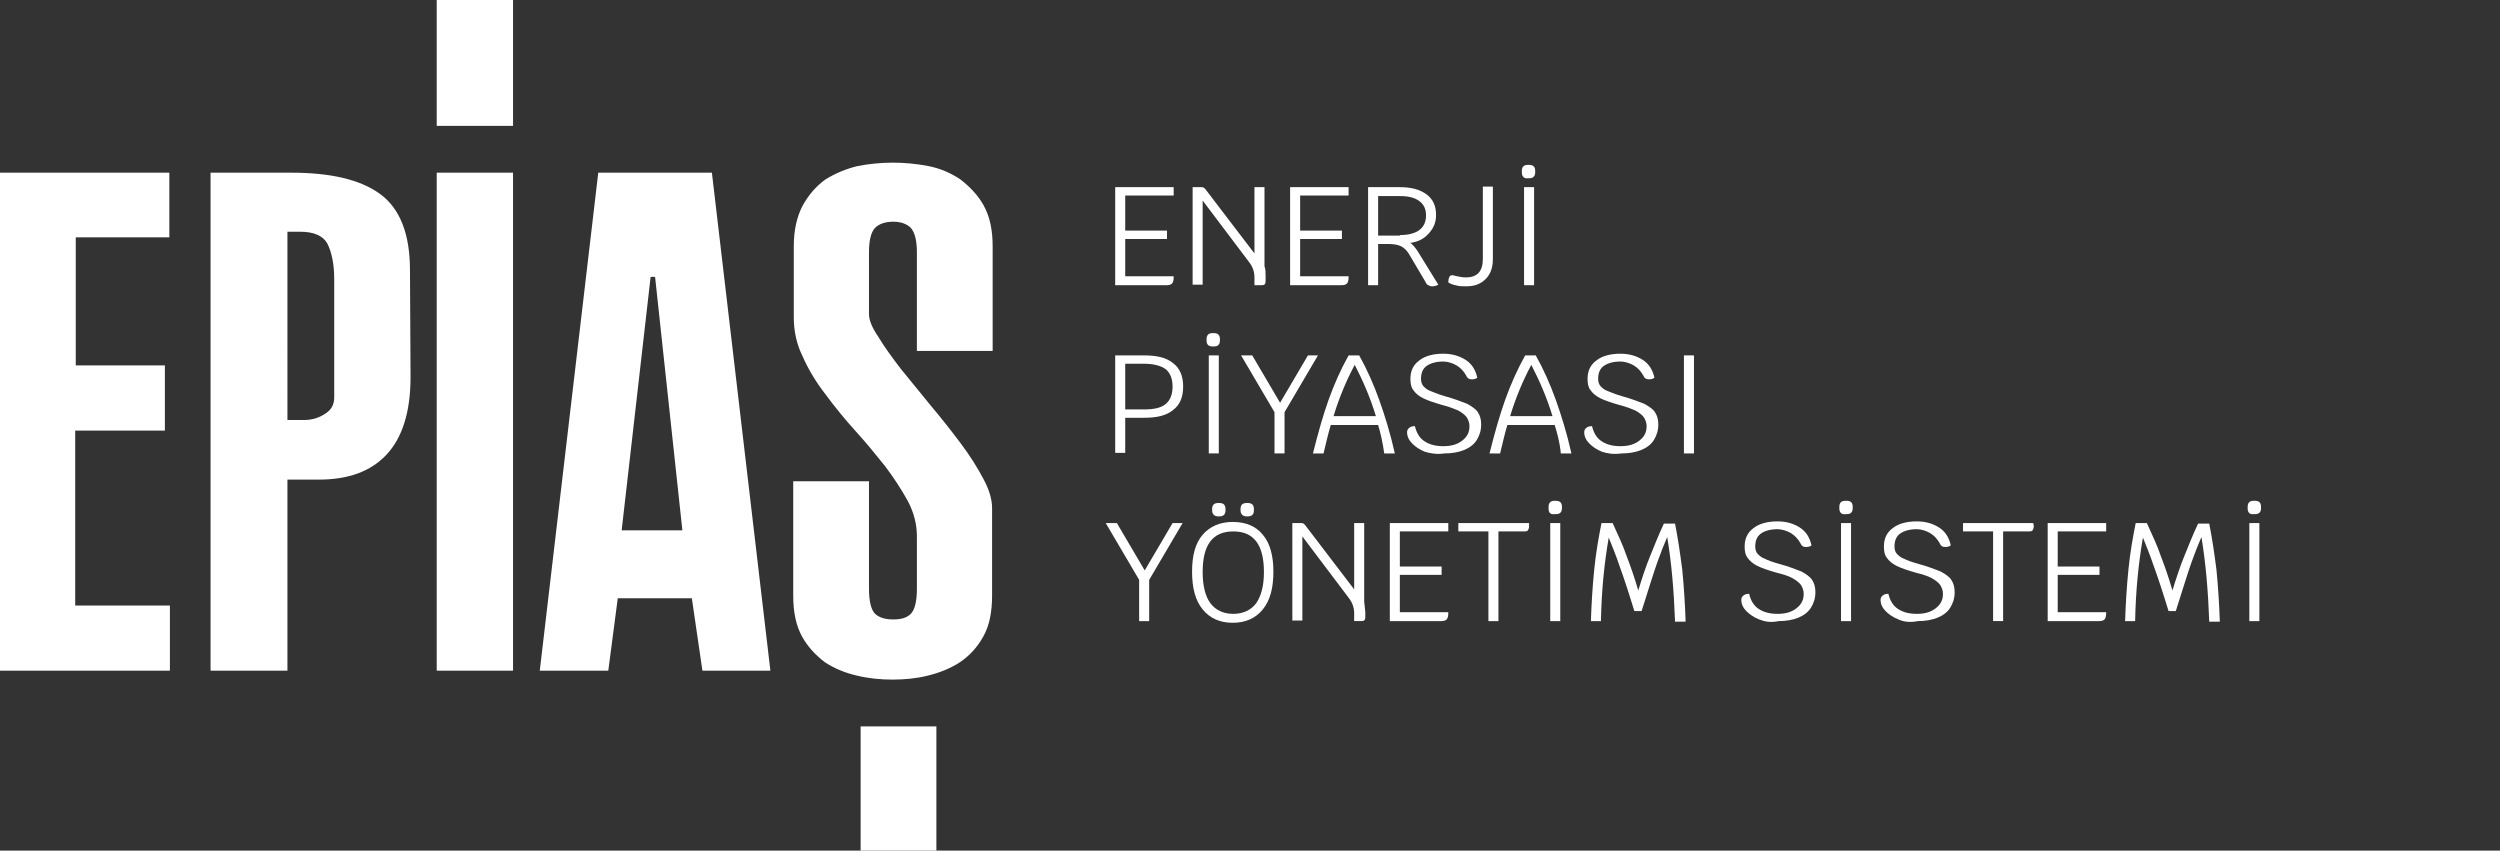 <?xml version="1.0" encoding="utf-8"?>
<!-- Generator: Adobe Illustrator 24.0.3, SVG Export Plug-In . SVG Version: 6.00 Build 0)  -->
<svg version="1.1" id="Layer_1" xmlns="http://www.w3.org/2000/svg" xmlns:xlink="http://www.w3.org/1999/xlink" x="0px" y="0px"
	 viewBox="0 0 448.8 152.7" style="enable-background:new 0 0 448.8 152.7;" xml:space="preserve">
<rect x="0" y="0" width="448.8" height="152.7" fill="#333333" stroke="none"/>
<style type="text/css">
	.st0{fill:#FFFFFF;}
</style>
<g>
	<g transform="matrix( 1, 0, 0, 1, 0,0) ">
		<g>
			<g>
				<path class="st0" d="M92.1,31H78.4v89.4h13.7V31 M13.6,42.6h16.8V31H0v89.4h30.5v-11.7h-17V77.3h16.1V65.6h-16V42.6 M73.6,48.5
					c0-6.5-1.8-11.1-5.4-13.7c-3.6-2.6-8.9-3.8-16-3.8H37.8v89.4h13.8V86.1h5.6c5.4,0,9.4-1.5,12.2-4.5c2.8-3,4.3-7.6,4.3-13.9
					L73.6,48.5 M53.9,41.6c2.4,0,4,0.7,4.8,2c0.8,1.5,1.3,3.7,1.3,6.5v21.2c0,1-0.3,1.8-0.9,2.4c-0.5,0.5-1.2,0.9-1.9,1.2
					c-0.7,0.3-1.6,0.5-2.6,0.5h-3V41.6H53.9 M127.8,31h-20.4l-10.5,89.4h12.3l1.7-13h13.3l1.9,13h12.2L127.8,31 M116.8,49.7h0.8
					l4.9,45.5h-10.9L116.8,49.7 M92.1,22.6V0H78.4v22.6H92.1 M168.1,152.7v-22.3h-13.6v22.3H168.1 M178.2,44.2
					c0-2.9-0.5-5.3-1.6-7.3c-1-1.8-2.4-3.3-4.2-4.7c-1.8-1.2-3.7-2-5.8-2.4s-4.2-0.6-6.3-0.6s-4.2,0.2-6.3,0.6
					c-2.1,0.5-4,1.3-5.8,2.4c-1.8,1.3-3.1,2.9-4.1,4.7c-1,1.9-1.6,4.3-1.6,7.3V57c0,2.4,0.5,4.8,1.6,7c1,2.3,2.4,4.6,4.1,6.8
					c1.7,2.3,3.5,4.5,5.4,6.6c2,2.2,3.7,4.3,5.3,6.3c1.5,2,2.9,4.1,4.1,6.3c1.1,2.1,1.6,4.2,1.6,6.3v9.4c0,2.3-0.4,3.8-1.1,4.5
					c-0.7,0.7-1.7,1-3.1,1c-1.5,0-2.5-0.3-3.3-1c-0.7-0.7-1.1-2.2-1.1-4.5V86.4h-13.6v20.5c0,3,0.5,5.4,1.6,7.4
					c1,1.8,2.4,3.3,4.1,4.6c1.7,1.1,3.6,1.9,5.8,2.4c2.1,0.5,4.2,0.7,6.3,0.7c2.2,0,4.3-0.2,6.3-0.7c2.1-0.5,4.1-1.3,5.8-2.4
					c1.8-1.2,3.2-2.8,4.2-4.6c1.1-1.9,1.6-4.4,1.6-7.4V91.2c0-1.5-0.5-3.3-1.6-5.3c-1-1.9-2.3-4-4.1-6.4c-1.5-2-3.3-4.3-5.4-6.8
					l-5.3-6.5c-1.6-2.1-3-4-4-5.7c-1.1-1.6-1.7-3-1.7-4.1V45.3c0-2.2,0.4-3.7,1.1-4.4c0.7-0.7,1.8-1.1,3.3-1.1
					c1.3,0,2.4,0.4,3.1,1.1c0.7,0.8,1.1,2.2,1.1,4.4V63h13.6L178.2,44.2L178.2,44.2z"/>
			</g>
		</g>
	</g>
</g>
<g>
	<path class="st0" d="M210.7,49.7c0,0.6-0.1,1-0.3,1.2s-0.5,0.3-1,0.3h-9.2V33.6h10.5v1.5H202v6.3h7.5v1.5H202v6.7H210.7z"/>
	<path class="st0" d="M227.2,49.6c0,0.5,0,0.8,0,0.9c0,0.5-0.2,0.7-0.7,0.7h-1.3v-1.4c0-1-0.3-1.9-1-2.8l-8.3-11v15.1h-1.8V33.6h1.5
		c0.2,0,0.4,0,0.5,0.1s0.3,0.2,0.4,0.4l8.7,11.4V33.6h1.8v14.2C227.2,48.3,227.2,48.9,227.2,49.6z"/>
	<path class="st0" d="M242.1,49.7c0,0.6-0.1,1-0.3,1.2s-0.5,0.3-1,0.3h-9.2V33.6h10.5v1.5h-8.7v6.3h7.5v1.5h-7.5v6.7H242.1z"/>
	<path class="st0" d="M258.2,51.1c-0.3,0.2-0.7,0.3-1.1,0.3c-0.3,0-0.5-0.1-0.7-0.2c-0.2-0.1-0.4-0.3-0.5-0.6l-2.9-4.9
		c-0.4-0.7-0.9-1.2-1.5-1.5c-0.6-0.3-1.4-0.4-2.4-0.4h-1.7v7.4h-1.8V33.6h5.7c2,0,3.6,0.4,4.8,1.3c1.2,0.9,1.7,2.1,1.7,3.7
		c0,1.3-0.4,2.3-1.3,3.3s-1.9,1.5-3.3,1.7c0.5,0.4,0.9,0.9,1.3,1.5L258.2,51.1z M251.3,42.2c1.5,0,2.7-0.3,3.5-0.9s1.2-1.5,1.2-2.6
		c0-1.2-0.4-2-1.2-2.6c-0.8-0.6-1.9-0.9-3.5-0.9h-3.9v7.1H251.3z"/>
	<path class="st0" d="M261.3,51.2c-0.6-0.1-1-0.3-1.3-0.5c0-0.5,0.1-0.8,0.2-1c0.1-0.2,0.3-0.3,0.5-0.3c0.1,0,0.4,0.1,0.9,0.2
		s1,0.2,1.6,0.2c2,0,3-1.1,3-3.3v-13h1.8v13c0,1.5-0.4,2.7-1.3,3.6c-0.9,0.9-2,1.3-3.5,1.3C262.4,51.4,261.9,51.4,261.3,51.2z"/>
	<path class="st0" d="M273.2,30.9v-0.2c0-0.8,0.4-1.1,1.1-1.1h0.2c0.8,0,1.1,0.4,1.1,1.1v0.2c0,0.8-0.4,1.1-1.1,1.1h-0.2
		C273.6,32.1,273.2,31.7,273.2,30.9z M273.6,33.6h1.8v17.6h-1.8V33.6z"/>
	<path class="st0" d="M210.6,65.2c1.2,0.9,1.8,2.3,1.8,4.2c0,1.9-0.6,3.3-1.8,4.2c-1.2,1-2.9,1.4-5.2,1.4H202v6.3h-1.8V63.8h5.2
		C207.7,63.8,209.4,64.2,210.6,65.2z M209.3,72.5c0.8-0.7,1.2-1.7,1.2-3.1c0-1.4-0.4-2.4-1.2-3.1c-0.8-0.6-2.1-1-3.9-1H202v8.2h3.4
		C207.2,73.5,208.5,73.2,209.3,72.5z"/>
	<path class="st0" d="M216.6,61.1v-0.2c0-0.8,0.4-1.1,1.1-1.1h0.2c0.8,0,1.1,0.4,1.1,1.1v0.2c0,0.8-0.4,1.1-1.1,1.1h-0.2
		C217,62.2,216.6,61.9,216.6,61.1z M217,63.8h1.8v17.6H217V63.8z"/>
	<path class="st0" d="M236.6,63.8l-6,10.2v7.4h-1.8V74l-6-10.2h2l5,8.5l5-8.5H236.6z"/>
	<path class="st0" d="M247.4,76.3h-8.5c-0.4,1.3-0.8,3-1.3,5.1h-1.9c0.9-3.6,1.8-6.8,2.8-9.6c1-2.8,2.2-5.5,3.6-8h1.9
		c1.4,2.5,2.6,5.2,3.6,8c1,2.8,2,6,2.8,9.6h-1.9C248.2,79.3,247.8,77.6,247.4,76.3z M247,74.7c-1-3.3-2.3-6.3-3.8-9.2
		c-1.5,2.8-2.8,5.9-3.8,9.2H247z"/>
	<path class="st0" d="M255.8,81.1c-1-0.4-1.7-0.9-2.3-1.5c-0.6-0.6-0.9-1.3-0.9-2c0-0.3,0.1-0.6,0.4-0.8c0.2-0.2,0.6-0.3,1-0.3
		c0.3,1.2,0.8,2.1,1.7,2.7c0.9,0.6,2,0.9,3.4,0.9c1.4,0,2.5-0.3,3.4-1c0.9-0.7,1.3-1.5,1.3-2.6c0-0.6-0.2-1.1-0.5-1.6
		c-0.3-0.4-0.8-0.8-1.5-1.2c-0.7-0.3-1.7-0.7-2.9-1c-1.4-0.4-2.6-0.8-3.4-1.2c-0.8-0.4-1.4-0.9-1.8-1.5c-0.4-0.5-0.5-1.2-0.5-2
		c0-1.4,0.5-2.5,1.6-3.3c1-0.8,2.5-1.2,4.3-1.2c1.6,0,2.9,0.4,4,1.1c1.1,0.7,1.8,1.8,2.1,3.2c-0.2,0.2-0.6,0.3-1,0.3
		c-0.5,0-0.8-0.2-1-0.7c-0.4-0.7-0.9-1.3-1.7-1.8c-0.7-0.4-1.6-0.7-2.4-0.7c-1.3,0-2.3,0.3-3,0.8c-0.7,0.5-1,1.3-1,2.3
		c0,0.5,0.1,0.9,0.4,1.3c0.3,0.3,0.7,0.7,1.3,0.9s1.4,0.6,2.5,0.9c1.8,0.5,3.1,1,4.1,1.4c0.9,0.5,1.6,1,1.9,1.5
		c0.4,0.6,0.6,1.3,0.6,2.2c0,1.1-0.3,2-0.8,2.8c-0.5,0.8-1.3,1.4-2.3,1.8c-1,0.4-2.2,0.6-3.5,0.6C257.9,81.6,256.8,81.4,255.8,81.1z
		"/>
	<path class="st0" d="M279.1,76.3h-8.5c-0.4,1.3-0.8,3-1.3,5.1h-1.9c0.9-3.6,1.8-6.8,2.8-9.6c1-2.8,2.2-5.5,3.6-8h1.9
		c1.4,2.5,2.6,5.2,3.6,8c1,2.8,2,6,2.8,9.6h-1.9C280,79.3,279.5,77.6,279.1,76.3z M278.7,74.7c-1-3.3-2.3-6.3-3.8-9.2
		c-1.5,2.8-2.8,5.9-3.8,9.2H278.7z"/>
	<path class="st0" d="M287.6,81.1c-1-0.4-1.7-0.9-2.3-1.5c-0.6-0.6-0.9-1.3-0.9-2c0-0.3,0.1-0.6,0.4-0.8c0.2-0.2,0.6-0.3,1-0.3
		c0.3,1.2,0.8,2.1,1.7,2.7c0.9,0.6,2,0.9,3.4,0.9c1.4,0,2.5-0.3,3.4-1c0.9-0.7,1.3-1.5,1.3-2.6c0-0.6-0.2-1.1-0.5-1.6
		c-0.3-0.4-0.8-0.8-1.5-1.2c-0.7-0.3-1.7-0.7-2.9-1c-1.4-0.4-2.6-0.8-3.4-1.2c-0.8-0.4-1.4-0.9-1.8-1.5c-0.4-0.5-0.5-1.2-0.5-2
		c0-1.4,0.5-2.5,1.6-3.3c1-0.8,2.5-1.2,4.3-1.2c1.6,0,2.9,0.4,4,1.1c1.1,0.7,1.8,1.8,2.1,3.2c-0.2,0.2-0.6,0.3-1,0.3
		c-0.5,0-0.8-0.2-1-0.7c-0.4-0.7-0.9-1.3-1.7-1.8c-0.7-0.4-1.6-0.7-2.4-0.7c-1.3,0-2.3,0.3-3,0.8c-0.7,0.5-1,1.3-1,2.3
		c0,0.5,0.1,0.9,0.4,1.3c0.3,0.3,0.7,0.7,1.3,0.9s1.4,0.6,2.5,0.9c1.8,0.5,3.1,1,4.1,1.4c0.9,0.5,1.6,1,1.9,1.5
		c0.4,0.6,0.6,1.3,0.6,2.2c0,1.1-0.3,2-0.8,2.8c-0.5,0.8-1.3,1.4-2.3,1.8c-1,0.4-2.2,0.6-3.5,0.6C289.6,81.6,288.5,81.4,287.6,81.1z
		"/>
	<path class="st0" d="M302.3,63.8h1.8v17.6h-1.8V63.8z"/>
	<path class="st0" d="M212.3,93.9l-6,10.2v7.4h-1.8v-7.4l-6-10.2h2l5,8.5l5-8.5H212.3z"/>
	<path class="st0" d="M215.9,109.4c-1.3-1.6-1.9-3.8-1.9-6.8c0-2.9,0.6-5.1,1.9-6.6c1.3-1.5,3.1-2.3,5.4-2.3c2.4,0,4.2,0.8,5.4,2.3
		c1.3,1.5,1.9,3.8,1.9,6.6c0,3-0.6,5.2-1.9,6.8c-1.3,1.6-3.1,2.4-5.4,2.4C219,111.8,217.2,111,215.9,109.4z M225.5,108.3
		c0.9-1.3,1.4-3.1,1.4-5.6c0-4.9-1.8-7.3-5.5-7.3c-3.7,0-5.5,2.4-5.5,7.3c0,2.5,0.5,4.4,1.4,5.6s2.3,1.9,4.1,1.9
		C223.2,110.2,224.6,109.5,225.5,108.3z M217.6,91.6v-0.2c0-0.8,0.4-1.1,1.1-1.1h0.2c0.8,0,1.1,0.4,1.1,1.1v0.2
		c0,0.8-0.4,1.1-1.1,1.1h-0.2C218,92.7,217.6,92.3,217.6,91.6z M222.7,91.6v-0.2c0-0.8,0.4-1.1,1.1-1.1h0.2c0.8,0,1.1,0.4,1.1,1.1
		v0.2c0,0.8-0.4,1.1-1.1,1.1h-0.2C223.1,92.7,222.7,92.3,222.7,91.6z"/>
	<path class="st0" d="M245.1,109.9c0,0.5,0,0.8,0,0.9c0,0.5-0.2,0.7-0.7,0.7h-1.3v-1.4c0-1-0.3-1.9-1-2.8l-8.3-11v15.1h-1.8V93.9
		h1.5c0.2,0,0.4,0,0.5,0.1c0.1,0.1,0.3,0.2,0.4,0.4l8.7,11.4V93.9h1.8v14.2C245,108.6,245,109.2,245.1,109.9z"/>
	<path class="st0" d="M260,110c0,0.6-0.1,1-0.3,1.2s-0.5,0.3-1,0.3h-9.2V93.9h10.5v1.5h-8.7v6.3h7.5v1.5h-7.5v6.7H260z"/>
	<path class="st0" d="M274.5,94.5c0,0.3-0.1,0.5-0.2,0.7c-0.2,0.2-0.4,0.2-0.7,0.2H269v16.1h-1.8V95.4h-5.4v-1.5h12.7
		C274.5,94.2,274.5,94.4,274.5,94.5z"/>
	<path class="st0" d="M278,91.3V91c0-0.8,0.4-1.1,1.1-1.1h0.2c0.8,0,1.1,0.4,1.1,1.1v0.2c0,0.8-0.4,1.1-1.1,1.1h-0.2
		C278.3,92.4,278,92,278,91.3z M278.3,93.9h1.8v17.6h-1.8V93.9z"/>
	<path class="st0" d="M300.7,111.5c-0.2-5.3-0.6-10.3-1.4-15.1c-0.6,1.4-1.2,2.9-1.8,4.6s-1.5,4.6-2.8,8.7h-1.3
		c-1.1-3.6-2-6.3-2.7-8.2c-0.6-1.8-1.3-3.5-1.9-5c-0.8,4.6-1.3,9.6-1.4,15h-1.8c0.1-3.2,0.3-6.3,0.6-9.3c0.3-3,0.8-5.8,1.3-8.3h2
		c1,2.2,1.9,4.1,2.5,5.9c0.7,1.8,1.4,3.8,2.1,6.2c0.7-2.3,1.4-4.4,2.1-6.1s1.5-3.8,2.5-5.9h2c0.5,2.5,0.9,5.2,1.3,8.3
		c0.3,3.1,0.5,6.2,0.6,9.3H300.7z"/>
	<path class="st0" d="M315.8,111.2c-1-0.4-1.7-0.9-2.3-1.5c-0.6-0.6-0.9-1.3-0.9-2c0-0.3,0.1-0.6,0.4-0.8c0.2-0.2,0.6-0.3,1-0.3
		c0.3,1.2,0.8,2.1,1.7,2.7c0.9,0.6,2,0.9,3.4,0.9c1.4,0,2.5-0.3,3.4-1c0.9-0.7,1.3-1.5,1.3-2.6c0-0.6-0.2-1.1-0.5-1.6
		c-0.3-0.4-0.8-0.8-1.5-1.2s-1.7-0.7-2.9-1c-1.4-0.4-2.6-0.8-3.4-1.2c-0.8-0.4-1.4-0.9-1.8-1.5c-0.4-0.5-0.5-1.2-0.5-2
		c0-1.4,0.5-2.5,1.6-3.3c1-0.8,2.5-1.2,4.3-1.2c1.6,0,2.9,0.4,4,1.1c1.1,0.7,1.8,1.8,2.1,3.2c-0.2,0.2-0.6,0.3-1,0.3
		c-0.5,0-0.8-0.2-1-0.7c-0.4-0.7-0.9-1.3-1.7-1.8c-0.7-0.4-1.6-0.7-2.4-0.7c-1.3,0-2.3,0.3-3,0.8c-0.7,0.5-1,1.3-1,2.3
		c0,0.5,0.1,0.9,0.4,1.3c0.3,0.3,0.7,0.7,1.3,0.9c0.6,0.3,1.4,0.6,2.5,0.9c1.8,0.5,3.1,1,4.1,1.4c0.9,0.5,1.6,1,1.9,1.5
		c0.4,0.6,0.6,1.3,0.6,2.2c0,1.1-0.3,2-0.8,2.8s-1.3,1.4-2.3,1.8c-1,0.4-2.2,0.6-3.5,0.6C317.9,111.8,316.8,111.6,315.8,111.2z"/>
	<path class="st0" d="M330.2,91.3V91c0-0.8,0.4-1.1,1.1-1.1h0.2c0.8,0,1.1,0.4,1.1,1.1v0.2c0,0.8-0.4,1.1-1.1,1.1h-0.2
		C330.6,92.4,330.2,92,330.2,91.3z M330.5,93.9h1.8v17.6h-1.8V93.9z"/>
	<path class="st0" d="M340.8,111.2c-1-0.4-1.7-0.9-2.3-1.5c-0.6-0.6-0.9-1.3-0.9-2c0-0.3,0.1-0.6,0.4-0.8c0.2-0.2,0.6-0.3,1-0.3
		c0.3,1.2,0.8,2.1,1.7,2.7c0.9,0.6,2,0.9,3.4,0.9c1.4,0,2.5-0.3,3.4-1c0.9-0.7,1.3-1.5,1.3-2.6c0-0.6-0.2-1.1-0.5-1.6
		c-0.3-0.4-0.8-0.8-1.5-1.2s-1.7-0.7-2.9-1c-1.4-0.4-2.6-0.8-3.4-1.2c-0.8-0.4-1.4-0.9-1.8-1.5c-0.4-0.5-0.5-1.2-0.5-2
		c0-1.4,0.5-2.5,1.6-3.3c1-0.8,2.5-1.2,4.3-1.2c1.6,0,2.9,0.4,4,1.1c1.1,0.7,1.8,1.8,2.1,3.2c-0.2,0.2-0.6,0.3-1,0.3
		c-0.5,0-0.8-0.2-1-0.7c-0.4-0.7-0.9-1.3-1.7-1.8c-0.7-0.4-1.6-0.7-2.4-0.7c-1.3,0-2.3,0.3-3,0.8c-0.7,0.5-1,1.3-1,2.3
		c0,0.5,0.1,0.9,0.4,1.3c0.3,0.3,0.7,0.7,1.3,0.9c0.6,0.3,1.4,0.6,2.5,0.9c1.8,0.5,3.1,1,4.1,1.4c0.9,0.5,1.6,1,1.9,1.5
		c0.4,0.6,0.6,1.3,0.6,2.2c0,1.1-0.3,2-0.8,2.8s-1.3,1.4-2.3,1.8c-1,0.4-2.2,0.6-3.5,0.6C342.8,111.8,341.7,111.6,340.8,111.2z"/>
	<path class="st0" d="M365.1,94.5c0,0.3-0.1,0.5-0.2,0.7c-0.2,0.2-0.4,0.2-0.7,0.2h-4.6v16.1h-1.8V95.4h-5.4v-1.5H365
		C365.1,94.2,365.1,94.4,365.1,94.5z"/>
	<path class="st0" d="M378.1,110c0,0.6-0.1,1-0.3,1.2s-0.5,0.3-1,0.3h-9.2V93.9h10.5v1.5h-8.7v6.3h7.5v1.5h-7.5v6.7H378.1z"/>
	<path class="st0" d="M396.6,111.5c-0.2-5.3-0.6-10.3-1.4-15.1c-0.6,1.4-1.2,2.9-1.8,4.6s-1.5,4.6-2.8,8.7h-1.3
		c-1.1-3.6-2-6.3-2.7-8.2c-0.6-1.8-1.3-3.5-1.9-5c-0.8,4.6-1.3,9.6-1.4,15h-1.8c0.1-3.2,0.3-6.3,0.6-9.3c0.3-3,0.8-5.8,1.3-8.3h2
		c1,2.2,1.9,4.1,2.5,5.9c0.7,1.8,1.4,3.8,2.1,6.2c0.7-2.3,1.4-4.4,2.1-6.1s1.5-3.8,2.5-5.9h2c0.5,2.5,0.9,5.2,1.3,8.3
		c0.3,3.1,0.5,6.2,0.6,9.3H396.6z"/>
	<path class="st0" d="M403.5,91.3V91c0-0.8,0.4-1.1,1.1-1.1h0.2c0.8,0,1.1,0.4,1.1,1.1v0.2c0,0.8-0.4,1.1-1.1,1.1h-0.2
		C403.9,92.4,403.5,92,403.5,91.3z M403.8,93.9h1.8v17.6h-1.8V93.9z"/>
</g>
</svg>
